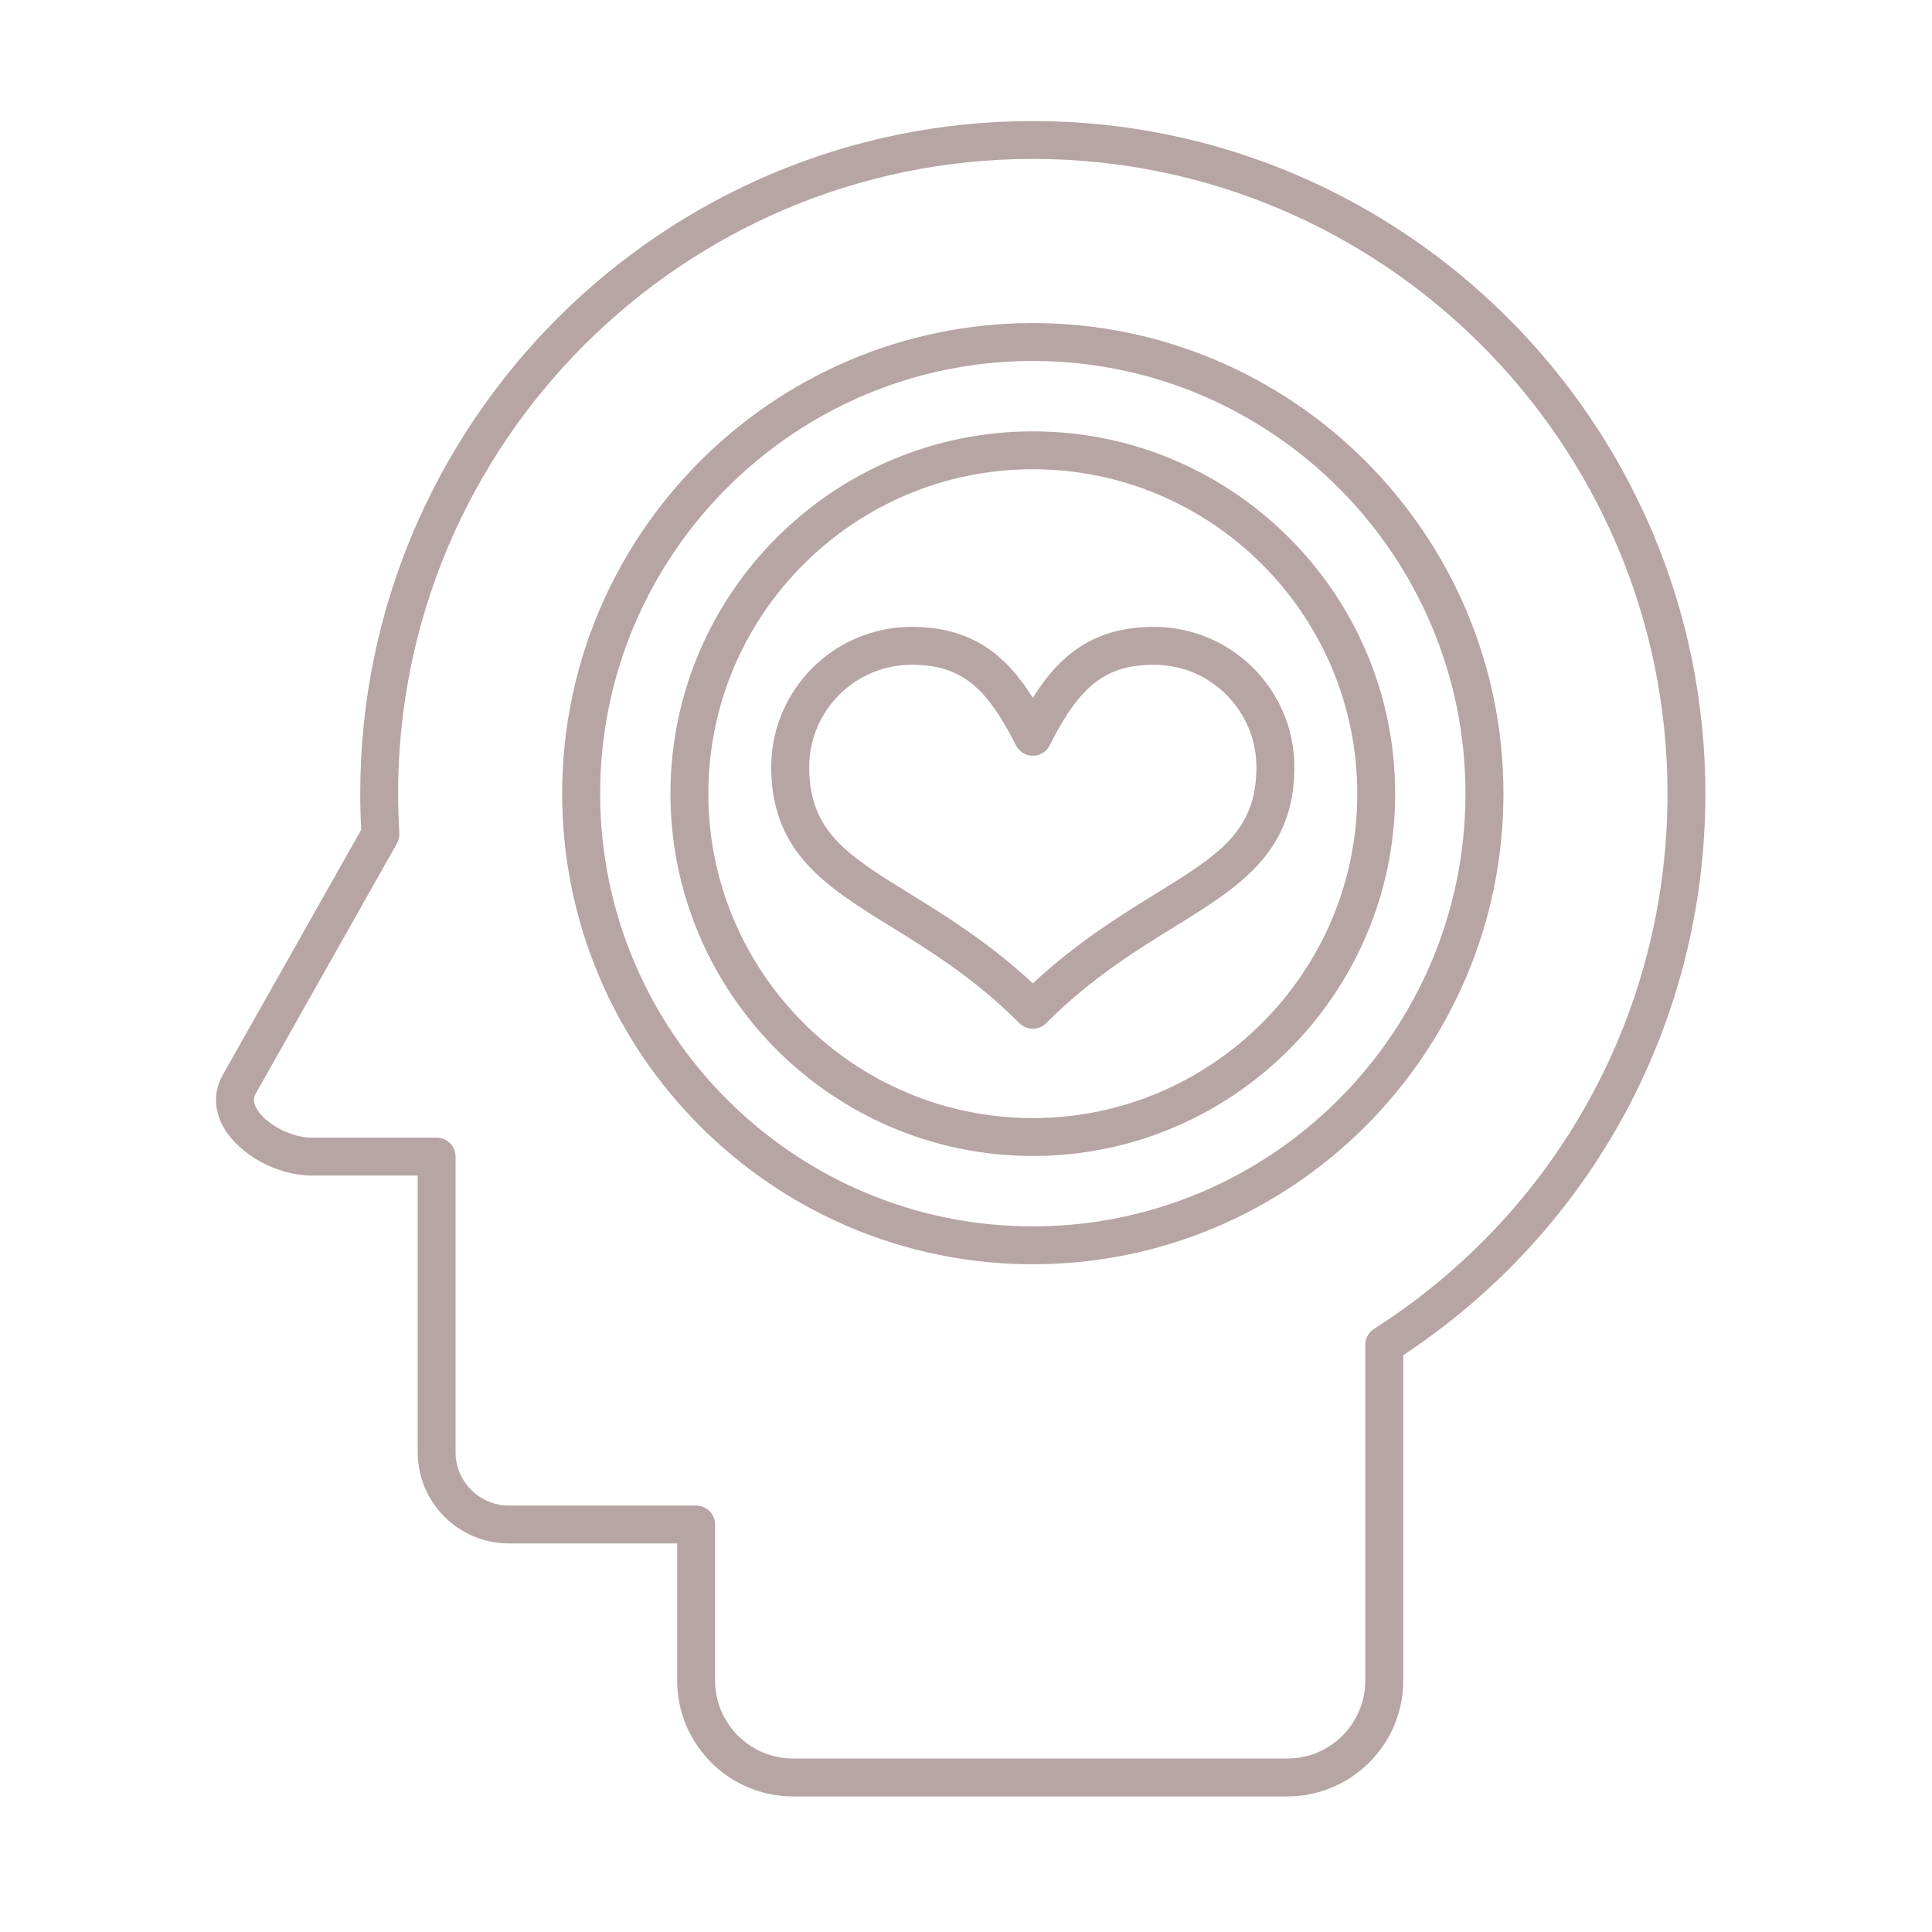 <?xml version="1.0" encoding="UTF-8" standalone="no"?>
<!DOCTYPE svg PUBLIC "-//W3C//DTD SVG 1.1//EN" "http://www.w3.org/Graphics/SVG/1.1/DTD/svg11.dtd">
<svg width="100%" height="100%" viewBox="0 0 500 500" version="1.1" xmlns="http://www.w3.org/2000/svg" xmlns:xlink="http://www.w3.org/1999/xlink" xml:space="preserve" xmlns:serif="http://www.serif.com/" style="fill-rule:evenodd;clip-rule:evenodd;stroke-linejoin:round;stroke-miterlimit:2;">
    <g transform="matrix(4.914,0,0,4.914,250,250)">
        <g id="anima-meditacion-icono-emocion.svg" transform="matrix(1,0,0,1,-39.5,-44.5)">
            <clipPath id="_clip1">
                <rect x="0" y="0" width="79" height="89"/>
            </clipPath>
            <g clip-path="url(#_clip1)">
                <g transform="matrix(1,0,0,1,-897.544,-161.318)">
                    <path d="M940.563,209.12C940.297,209.12 940.042,209.016 939.854,208.828C937.5,206.469 935.146,205.016 933.073,203.734C929.703,201.651 926.786,199.849 926.786,195.344C926.786,191.271 930.104,187.958 934.172,187.958C937.318,187.958 939.125,189.401 940.563,191.693C942,189.401 943.807,187.958 946.948,187.958C951.021,187.958 954.339,191.271 954.339,195.344C954.339,199.849 951.422,201.651 948.052,203.734C945.979,205.016 943.625,206.469 941.266,208.828C941.083,209.016 940.828,209.12 940.563,209.12ZM934.177,189.953C931.203,189.953 928.786,192.375 928.786,195.344C928.786,198.734 930.792,199.979 934.125,202.036C935.99,203.188 938.271,204.599 940.563,206.734C942.854,204.599 945.135,203.188 947,202.036C950.333,199.979 952.339,198.734 952.339,195.344C952.339,192.375 949.922,189.953 946.953,189.953C944.427,189.953 943.042,191.026 941.453,194.193C941.286,194.531 940.943,194.745 940.563,194.745C940.182,194.745 939.839,194.531 939.672,194.193C938.083,191.026 936.698,189.953 934.177,189.953Z" style="fill:rgb(183,164,164);fill-rule:nonzero;"/>
                    <path d="M953.969,249.552L927.932,249.552C924.568,249.552 921.833,246.813 921.833,243.453L921.833,236.229L912.969,236.229C910.323,236.229 908.167,234.078 908.167,231.427L908.167,216.854L902.573,216.854C900.781,216.854 898.802,215.776 897.964,214.349C897.427,213.427 897.406,212.438 897.896,211.563L905.193,198.641C905.156,197.984 905.141,197.359 905.141,196.745C905.141,177.208 921.031,161.318 940.563,161.318C960.094,161.318 975.984,177.208 975.984,196.745C975.984,208.708 970.047,219.724 960.073,226.313L960.073,243.453C960.073,246.813 957.333,249.552 953.969,249.552ZM940.563,163.313C922.13,163.313 907.135,178.307 907.135,196.74C907.135,197.411 907.156,198.089 907.198,198.813C907.214,199.005 907.167,199.198 907.073,199.365L899.635,212.542C899.542,212.708 899.464,212.953 899.688,213.339C900.161,214.151 901.51,214.859 902.573,214.859L909.161,214.859C909.714,214.859 910.161,215.307 910.161,215.859L910.161,231.427C910.161,232.974 911.422,234.234 912.969,234.234L922.828,234.234C923.38,234.234 923.828,234.682 923.828,235.234L923.828,243.448C923.828,245.714 925.672,247.557 927.932,247.557L953.969,247.557C956.234,247.557 958.073,245.714 958.073,243.448L958.073,225.771C958.073,225.427 958.25,225.109 958.536,224.927C968.214,218.745 973.99,208.208 973.99,196.74C973.99,178.307 958.995,163.313 940.563,163.313Z" style="fill:rgb(183,164,164);fill-rule:nonzero;"/>
                    <path d="M940.563,221.526C926.896,221.526 915.776,210.406 915.776,196.74C915.776,183.078 926.896,171.958 940.563,171.958C954.229,171.958 965.349,183.078 965.349,196.74C965.349,210.406 954.229,221.526 940.563,221.526ZM940.563,173.953C927.995,173.953 917.776,184.177 917.776,196.74C917.776,209.307 927.995,219.531 940.563,219.531C953.13,219.531 963.349,209.307 963.349,196.74C963.349,184.177 953.13,173.953 940.563,173.953Z" style="fill:rgb(183,164,164);fill-rule:nonzero;"/>
                    <path d="M940.563,215.823C930.042,215.823 921.479,207.266 921.479,196.74C921.479,186.219 930.042,177.661 940.563,177.661C951.083,177.661 959.646,186.219 959.646,196.74C959.646,207.266 951.083,215.823 940.563,215.823ZM940.563,179.656C931.141,179.656 923.474,187.323 923.474,196.74C923.474,206.161 931.141,213.828 940.563,213.828C949.984,213.828 957.651,206.161 957.651,196.74C957.651,187.323 949.984,179.656 940.563,179.656Z" style="fill:rgb(183,164,164);fill-rule:nonzero;"/>
                </g>
            </g>
        </g>
        <g id="anima-meditacion-icono-emocion.svg1" serif:id="anima-meditacion-icono-emocion.svg">
        </g>
    </g>
</svg>
